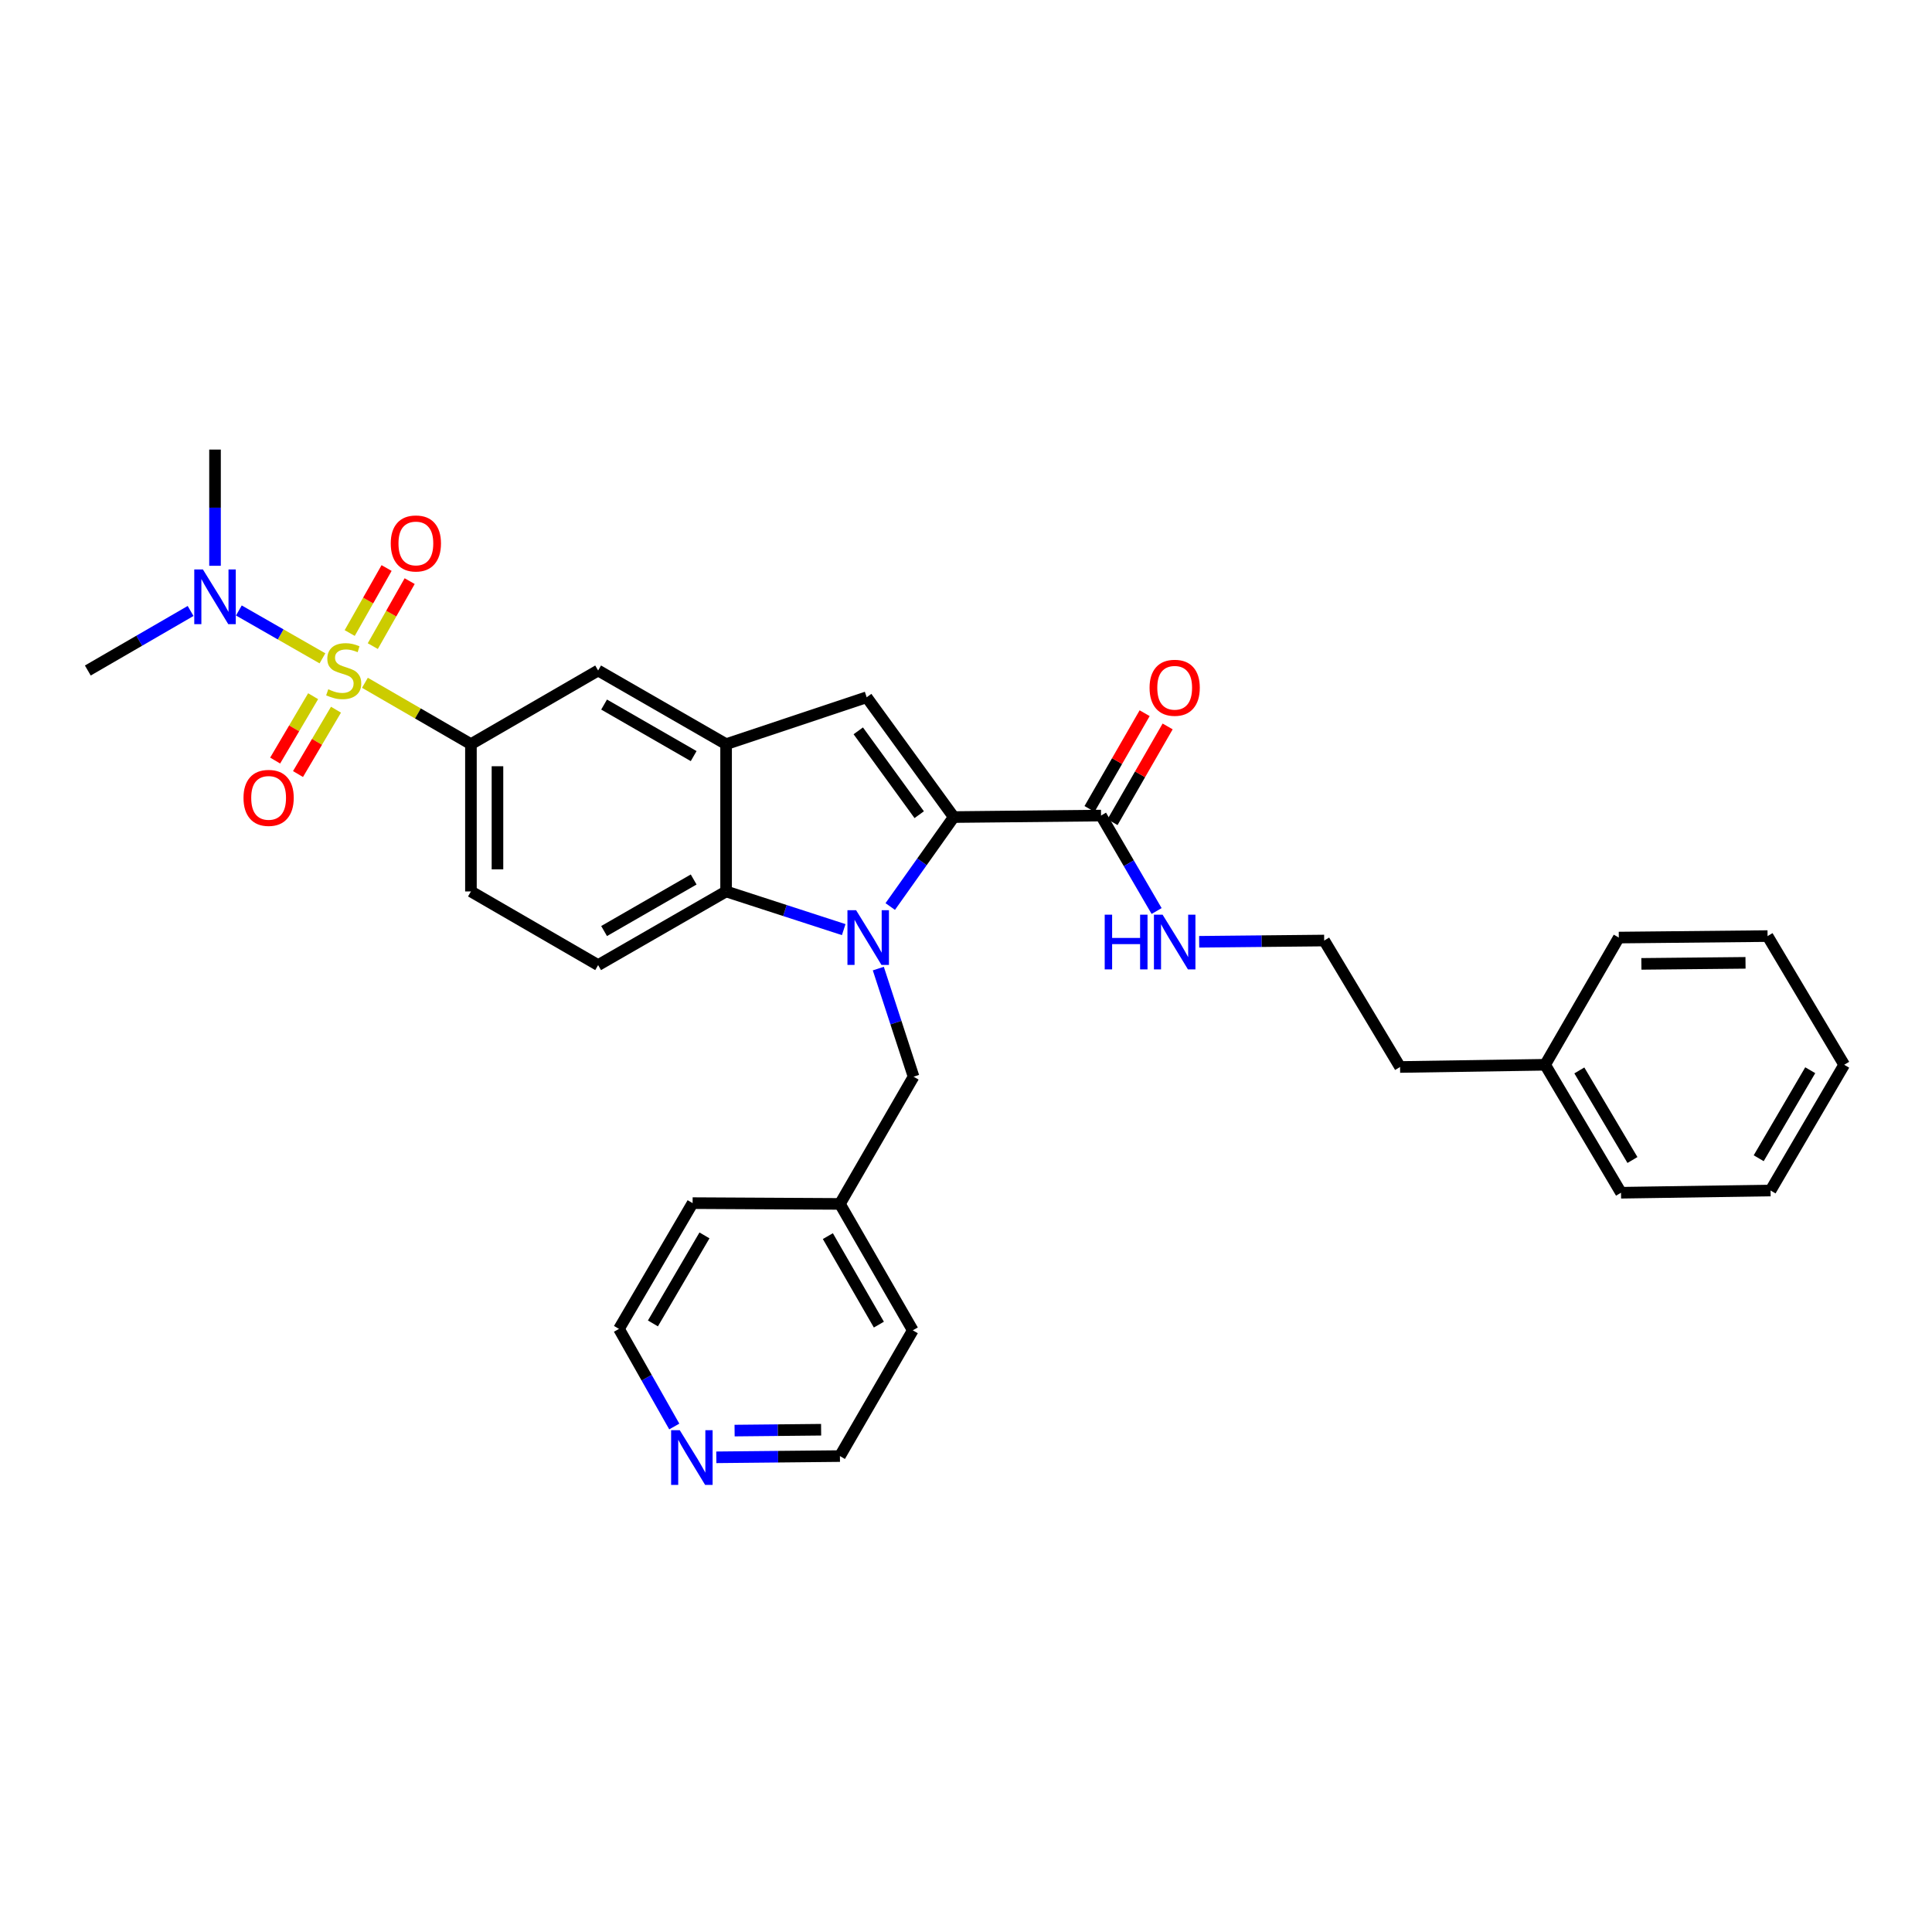 <?xml version='1.0' encoding='iso-8859-1'?>
<svg version='1.1' baseProfile='full'
              xmlns='http://www.w3.org/2000/svg'
                      xmlns:rdkit='http://www.rdkit.org/xml'
                      xmlns:xlink='http://www.w3.org/1999/xlink'
                  xml:space='preserve'
width='1000px' height='1000px' viewBox='0 0 1000 1000'>
<!-- END OF HEADER -->
<rect style='opacity:1.0;fill:#FFFFFF;stroke:none' width='1000' height='1000' x='0' y='0'> </rect>
<path class='bond-5' d='M 188.883,353.411 L 216.318,369.29' style='fill:none;fill-rule:evenodd;stroke:#CCCC00;stroke-width:6px;stroke-linecap:butt;stroke-linejoin:miter;stroke-opacity:1' />
<path class='bond-5' d='M 216.318,369.29 L 243.754,385.17' style='fill:none;fill-rule:evenodd;stroke:#000000;stroke-width:6px;stroke-linecap:butt;stroke-linejoin:miter;stroke-opacity:1' />
<path class='bond-8' d='M 166.902,340.757 L 145.268,328.37' style='fill:none;fill-rule:evenodd;stroke:#CCCC00;stroke-width:6px;stroke-linecap:butt;stroke-linejoin:miter;stroke-opacity:1' />
<path class='bond-8' d='M 145.268,328.37 L 123.634,315.983' style='fill:none;fill-rule:evenodd;stroke:#0000FF;stroke-width:6px;stroke-linecap:butt;stroke-linejoin:miter;stroke-opacity:1' />
<path class='bond-10' d='M 192.958,334.43 L 202.499,317.61' style='fill:none;fill-rule:evenodd;stroke:#CCCC00;stroke-width:6px;stroke-linecap:butt;stroke-linejoin:miter;stroke-opacity:1' />
<path class='bond-10' d='M 202.499,317.61 L 212.041,300.79' style='fill:none;fill-rule:evenodd;stroke:#FF0000;stroke-width:6px;stroke-linecap:butt;stroke-linejoin:miter;stroke-opacity:1' />
<path class='bond-10' d='M 181.011,327.653 L 190.552,310.833' style='fill:none;fill-rule:evenodd;stroke:#CCCC00;stroke-width:6px;stroke-linecap:butt;stroke-linejoin:miter;stroke-opacity:1' />
<path class='bond-10' d='M 190.552,310.833 L 200.094,294.013' style='fill:none;fill-rule:evenodd;stroke:#FF0000;stroke-width:6px;stroke-linecap:butt;stroke-linejoin:miter;stroke-opacity:1' />
<path class='bond-11' d='M 162.076,360.355 L 152.246,377.01' style='fill:none;fill-rule:evenodd;stroke:#CCCC00;stroke-width:6px;stroke-linecap:butt;stroke-linejoin:miter;stroke-opacity:1' />
<path class='bond-11' d='M 152.246,377.01 L 142.416,393.665' style='fill:none;fill-rule:evenodd;stroke:#FF0000;stroke-width:6px;stroke-linecap:butt;stroke-linejoin:miter;stroke-opacity:1' />
<path class='bond-11' d='M 173.904,367.336 L 164.074,383.991' style='fill:none;fill-rule:evenodd;stroke:#CCCC00;stroke-width:6px;stroke-linecap:butt;stroke-linejoin:miter;stroke-opacity:1' />
<path class='bond-11' d='M 164.074,383.991 L 154.244,400.646' style='fill:none;fill-rule:evenodd;stroke:#FF0000;stroke-width:6px;stroke-linecap:butt;stroke-linejoin:miter;stroke-opacity:1' />
<path class='bond-0' d='M 436.705,481.17 L 406.265,471.289' style='fill:none;fill-rule:evenodd;stroke:#0000FF;stroke-width:6px;stroke-linecap:butt;stroke-linejoin:miter;stroke-opacity:1' />
<path class='bond-0' d='M 406.265,471.289 L 375.826,461.408' style='fill:none;fill-rule:evenodd;stroke:#000000;stroke-width:6px;stroke-linecap:butt;stroke-linejoin:miter;stroke-opacity:1' />
<path class='bond-9' d='M 454.613,501.338 L 463.735,529.313' style='fill:none;fill-rule:evenodd;stroke:#0000FF;stroke-width:6px;stroke-linecap:butt;stroke-linejoin:miter;stroke-opacity:1' />
<path class='bond-9' d='M 463.735,529.313 L 472.858,557.288' style='fill:none;fill-rule:evenodd;stroke:#000000;stroke-width:6px;stroke-linecap:butt;stroke-linejoin:miter;stroke-opacity:1' />
<path class='bond-33' d='M 460.786,469.212 L 477.219,446.062' style='fill:none;fill-rule:evenodd;stroke:#0000FF;stroke-width:6px;stroke-linecap:butt;stroke-linejoin:miter;stroke-opacity:1' />
<path class='bond-33' d='M 477.219,446.062 L 493.651,422.911' style='fill:none;fill-rule:evenodd;stroke:#000000;stroke-width:6px;stroke-linecap:butt;stroke-linejoin:miter;stroke-opacity:1' />
<path class='bond-1' d='M 493.651,422.911 L 448.592,360.904' style='fill:none;fill-rule:evenodd;stroke:#000000;stroke-width:6px;stroke-linecap:butt;stroke-linejoin:miter;stroke-opacity:1' />
<path class='bond-1' d='M 475.781,421.684 L 444.24,378.279' style='fill:none;fill-rule:evenodd;stroke:#000000;stroke-width:6px;stroke-linecap:butt;stroke-linejoin:miter;stroke-opacity:1' />
<path class='bond-6' d='M 493.651,422.911 L 569.89,422.133' style='fill:none;fill-rule:evenodd;stroke:#000000;stroke-width:6px;stroke-linecap:butt;stroke-linejoin:miter;stroke-opacity:1' />
<path class='bond-2' d='M 448.592,360.904 L 375.826,385.17' style='fill:none;fill-rule:evenodd;stroke:#000000;stroke-width:6px;stroke-linecap:butt;stroke-linejoin:miter;stroke-opacity:1' />
<path class='bond-3' d='M 375.826,461.408 L 309.591,499.531' style='fill:none;fill-rule:evenodd;stroke:#000000;stroke-width:6px;stroke-linecap:butt;stroke-linejoin:miter;stroke-opacity:1' />
<path class='bond-3' d='M 359.039,455.222 L 312.675,481.908' style='fill:none;fill-rule:evenodd;stroke:#000000;stroke-width:6px;stroke-linecap:butt;stroke-linejoin:miter;stroke-opacity:1' />
<path class='bond-32' d='M 375.826,461.408 L 375.826,385.17' style='fill:none;fill-rule:evenodd;stroke:#000000;stroke-width:6px;stroke-linecap:butt;stroke-linejoin:miter;stroke-opacity:1' />
<path class='bond-4' d='M 375.826,385.17 L 309.591,347.054' style='fill:none;fill-rule:evenodd;stroke:#000000;stroke-width:6px;stroke-linecap:butt;stroke-linejoin:miter;stroke-opacity:1' />
<path class='bond-4' d='M 359.04,391.357 L 312.676,364.676' style='fill:none;fill-rule:evenodd;stroke:#000000;stroke-width:6px;stroke-linecap:butt;stroke-linejoin:miter;stroke-opacity:1' />
<path class='bond-7' d='M 243.754,385.17 L 309.591,347.054' style='fill:none;fill-rule:evenodd;stroke:#000000;stroke-width:6px;stroke-linecap:butt;stroke-linejoin:miter;stroke-opacity:1' />
<path class='bond-13' d='M 243.754,385.17 L 243.754,461.408' style='fill:none;fill-rule:evenodd;stroke:#000000;stroke-width:6px;stroke-linecap:butt;stroke-linejoin:miter;stroke-opacity:1' />
<path class='bond-13' d='M 257.489,396.605 L 257.489,449.972' style='fill:none;fill-rule:evenodd;stroke:#000000;stroke-width:6px;stroke-linecap:butt;stroke-linejoin:miter;stroke-opacity:1' />
<path class='bond-14' d='M 575.842,425.559 L 590.105,400.781' style='fill:none;fill-rule:evenodd;stroke:#000000;stroke-width:6px;stroke-linecap:butt;stroke-linejoin:miter;stroke-opacity:1' />
<path class='bond-14' d='M 590.105,400.781 L 604.368,376.002' style='fill:none;fill-rule:evenodd;stroke:#FF0000;stroke-width:6px;stroke-linecap:butt;stroke-linejoin:miter;stroke-opacity:1' />
<path class='bond-14' d='M 563.938,418.706 L 578.201,393.928' style='fill:none;fill-rule:evenodd;stroke:#000000;stroke-width:6px;stroke-linecap:butt;stroke-linejoin:miter;stroke-opacity:1' />
<path class='bond-14' d='M 578.201,393.928 L 592.464,369.15' style='fill:none;fill-rule:evenodd;stroke:#FF0000;stroke-width:6px;stroke-linecap:butt;stroke-linejoin:miter;stroke-opacity:1' />
<path class='bond-16' d='M 569.89,422.133 L 584.277,446.838' style='fill:none;fill-rule:evenodd;stroke:#000000;stroke-width:6px;stroke-linecap:butt;stroke-linejoin:miter;stroke-opacity:1' />
<path class='bond-16' d='M 584.277,446.838 L 598.664,471.543' style='fill:none;fill-rule:evenodd;stroke:#0000FF;stroke-width:6px;stroke-linecap:butt;stroke-linejoin:miter;stroke-opacity:1' />
<path class='bond-20' d='M 111.292,292.851 L 111.292,262.776' style='fill:none;fill-rule:evenodd;stroke:#0000FF;stroke-width:6px;stroke-linecap:butt;stroke-linejoin:miter;stroke-opacity:1' />
<path class='bond-20' d='M 111.292,262.776 L 111.292,232.701' style='fill:none;fill-rule:evenodd;stroke:#000000;stroke-width:6px;stroke-linecap:butt;stroke-linejoin:miter;stroke-opacity:1' />
<path class='bond-21' d='M 98.65,316.239 L 72.052,331.647' style='fill:none;fill-rule:evenodd;stroke:#0000FF;stroke-width:6px;stroke-linecap:butt;stroke-linejoin:miter;stroke-opacity:1' />
<path class='bond-21' d='M 72.052,331.647 L 45.455,347.054' style='fill:none;fill-rule:evenodd;stroke:#000000;stroke-width:6px;stroke-linecap:butt;stroke-linejoin:miter;stroke-opacity:1' />
<path class='bond-17' d='M 472.858,557.288 L 434.742,623.141' style='fill:none;fill-rule:evenodd;stroke:#000000;stroke-width:6px;stroke-linecap:butt;stroke-linejoin:miter;stroke-opacity:1' />
<path class='bond-12' d='M 309.591,499.531 L 243.754,461.408' style='fill:none;fill-rule:evenodd;stroke:#000000;stroke-width:6px;stroke-linecap:butt;stroke-linejoin:miter;stroke-opacity:1' />
<path class='bond-15' d='M 370.763,754.301 L 402.753,753.982' style='fill:none;fill-rule:evenodd;stroke:#0000FF;stroke-width:6px;stroke-linecap:butt;stroke-linejoin:miter;stroke-opacity:1' />
<path class='bond-15' d='M 402.753,753.982 L 434.742,753.664' style='fill:none;fill-rule:evenodd;stroke:#000000;stroke-width:6px;stroke-linecap:butt;stroke-linejoin:miter;stroke-opacity:1' />
<path class='bond-15' d='M 380.223,740.471 L 402.616,740.248' style='fill:none;fill-rule:evenodd;stroke:#0000FF;stroke-width:6px;stroke-linecap:butt;stroke-linejoin:miter;stroke-opacity:1' />
<path class='bond-15' d='M 402.616,740.248 L 425.009,740.025' style='fill:none;fill-rule:evenodd;stroke:#000000;stroke-width:6px;stroke-linecap:butt;stroke-linejoin:miter;stroke-opacity:1' />
<path class='bond-34' d='M 349.002,738.353 L 334.692,713.09' style='fill:none;fill-rule:evenodd;stroke:#0000FF;stroke-width:6px;stroke-linecap:butt;stroke-linejoin:miter;stroke-opacity:1' />
<path class='bond-34' d='M 334.692,713.09 L 320.381,687.826' style='fill:none;fill-rule:evenodd;stroke:#000000;stroke-width:6px;stroke-linecap:butt;stroke-linejoin:miter;stroke-opacity:1' />
<path class='bond-18' d='M 620.687,487.469 L 653.041,487.144' style='fill:none;fill-rule:evenodd;stroke:#0000FF;stroke-width:6px;stroke-linecap:butt;stroke-linejoin:miter;stroke-opacity:1' />
<path class='bond-18' d='M 653.041,487.144 L 685.395,486.818' style='fill:none;fill-rule:evenodd;stroke:#000000;stroke-width:6px;stroke-linecap:butt;stroke-linejoin:miter;stroke-opacity:1' />
<path class='bond-25' d='M 434.742,623.141 L 358.496,622.736' style='fill:none;fill-rule:evenodd;stroke:#000000;stroke-width:6px;stroke-linecap:butt;stroke-linejoin:miter;stroke-opacity:1' />
<path class='bond-26' d='M 434.742,623.141 L 472.461,688.581' style='fill:none;fill-rule:evenodd;stroke:#000000;stroke-width:6px;stroke-linecap:butt;stroke-linejoin:miter;stroke-opacity:1' />
<path class='bond-26' d='M 428.5,639.816 L 454.903,685.624' style='fill:none;fill-rule:evenodd;stroke:#000000;stroke-width:6px;stroke-linecap:butt;stroke-linejoin:miter;stroke-opacity:1' />
<path class='bond-24' d='M 685.395,486.818 L 724.671,552.274' style='fill:none;fill-rule:evenodd;stroke:#000000;stroke-width:6px;stroke-linecap:butt;stroke-linejoin:miter;stroke-opacity:1' />
<path class='bond-19' d='M 799.757,551.122 L 724.671,552.274' style='fill:none;fill-rule:evenodd;stroke:#000000;stroke-width:6px;stroke-linecap:butt;stroke-linejoin:miter;stroke-opacity:1' />
<path class='bond-27' d='M 799.757,551.122 L 839.032,617.356' style='fill:none;fill-rule:evenodd;stroke:#000000;stroke-width:6px;stroke-linecap:butt;stroke-linejoin:miter;stroke-opacity:1' />
<path class='bond-27' d='M 817.462,554.052 L 844.955,600.416' style='fill:none;fill-rule:evenodd;stroke:#000000;stroke-width:6px;stroke-linecap:butt;stroke-linejoin:miter;stroke-opacity:1' />
<path class='bond-28' d='M 799.757,551.122 L 837.887,485.284' style='fill:none;fill-rule:evenodd;stroke:#000000;stroke-width:6px;stroke-linecap:butt;stroke-linejoin:miter;stroke-opacity:1' />
<path class='bond-22' d='M 434.742,753.664 L 472.461,688.581' style='fill:none;fill-rule:evenodd;stroke:#000000;stroke-width:6px;stroke-linecap:butt;stroke-linejoin:miter;stroke-opacity:1' />
<path class='bond-23' d='M 320.381,687.826 L 358.496,622.736' style='fill:none;fill-rule:evenodd;stroke:#000000;stroke-width:6px;stroke-linecap:butt;stroke-linejoin:miter;stroke-opacity:1' />
<path class='bond-23' d='M 337.951,685.003 L 364.632,639.44' style='fill:none;fill-rule:evenodd;stroke:#000000;stroke-width:6px;stroke-linecap:butt;stroke-linejoin:miter;stroke-opacity:1' />
<path class='bond-30' d='M 839.032,617.356 L 916.438,616.204' style='fill:none;fill-rule:evenodd;stroke:#000000;stroke-width:6px;stroke-linecap:butt;stroke-linejoin:miter;stroke-opacity:1' />
<path class='bond-29' d='M 837.887,485.284 L 914.889,484.514' style='fill:none;fill-rule:evenodd;stroke:#000000;stroke-width:6px;stroke-linecap:butt;stroke-linejoin:miter;stroke-opacity:1' />
<path class='bond-29' d='M 849.575,498.903 L 903.476,498.364' style='fill:none;fill-rule:evenodd;stroke:#000000;stroke-width:6px;stroke-linecap:butt;stroke-linejoin:miter;stroke-opacity:1' />
<path class='bond-31' d='M 914.889,484.514 L 954.545,551.122' style='fill:none;fill-rule:evenodd;stroke:#000000;stroke-width:6px;stroke-linecap:butt;stroke-linejoin:miter;stroke-opacity:1' />
<path class='bond-35' d='M 916.438,616.204 L 954.545,551.122' style='fill:none;fill-rule:evenodd;stroke:#000000;stroke-width:6px;stroke-linecap:butt;stroke-linejoin:miter;stroke-opacity:1' />
<path class='bond-35' d='M 910.301,599.502 L 936.976,553.944' style='fill:none;fill-rule:evenodd;stroke:#000000;stroke-width:6px;stroke-linecap:butt;stroke-linejoin:miter;stroke-opacity:1' />
<path  class='atom-0' d='M 169.901 356.774
Q 170.221 356.894, 171.541 357.454
Q 172.861 358.014, 174.301 358.374
Q 175.781 358.694, 177.221 358.694
Q 179.901 358.694, 181.461 357.414
Q 183.021 356.094, 183.021 353.814
Q 183.021 352.254, 182.221 351.294
Q 181.461 350.334, 180.261 349.814
Q 179.061 349.294, 177.061 348.694
Q 174.541 347.934, 173.021 347.214
Q 171.541 346.494, 170.461 344.974
Q 169.421 343.454, 169.421 340.894
Q 169.421 337.334, 171.821 335.134
Q 174.261 332.934, 179.061 332.934
Q 182.341 332.934, 186.061 334.494
L 185.141 337.574
Q 181.741 336.174, 179.181 336.174
Q 176.421 336.174, 174.901 337.334
Q 173.381 338.454, 173.421 340.414
Q 173.421 341.934, 174.181 342.854
Q 174.981 343.774, 176.101 344.294
Q 177.261 344.814, 179.181 345.414
Q 181.741 346.214, 183.261 347.014
Q 184.781 347.814, 185.861 349.454
Q 186.981 351.054, 186.981 353.814
Q 186.981 357.734, 184.341 359.854
Q 181.741 361.934, 177.381 361.934
Q 174.861 361.934, 172.941 361.374
Q 171.061 360.854, 168.821 359.934
L 169.901 356.774
' fill='#CCCC00'/>
<path  class='atom-1' d='M 443.118 471.124
L 452.398 486.124
Q 453.318 487.604, 454.798 490.284
Q 456.278 492.964, 456.358 493.124
L 456.358 471.124
L 460.118 471.124
L 460.118 499.444
L 456.238 499.444
L 446.278 483.044
Q 445.118 481.124, 443.878 478.924
Q 442.678 476.724, 442.318 476.044
L 442.318 499.444
L 438.638 499.444
L 438.638 471.124
L 443.118 471.124
' fill='#0000FF'/>
<path  class='atom-9' d='M 105.032 294.756
L 114.312 309.756
Q 115.232 311.236, 116.712 313.916
Q 118.192 316.596, 118.272 316.756
L 118.272 294.756
L 122.032 294.756
L 122.032 323.076
L 118.152 323.076
L 108.192 306.676
Q 107.032 304.756, 105.792 302.556
Q 104.592 300.356, 104.232 299.676
L 104.232 323.076
L 100.552 323.076
L 100.552 294.756
L 105.032 294.756
' fill='#0000FF'/>
<path  class='atom-11' d='M 202.253 281.289
Q 202.253 274.489, 205.613 270.689
Q 208.973 266.889, 215.253 266.889
Q 221.533 266.889, 224.893 270.689
Q 228.253 274.489, 228.253 281.289
Q 228.253 288.169, 224.853 292.089
Q 221.453 295.969, 215.253 295.969
Q 209.013 295.969, 205.613 292.089
Q 202.253 288.209, 202.253 281.289
M 215.253 292.769
Q 219.573 292.769, 221.893 289.889
Q 224.253 286.969, 224.253 281.289
Q 224.253 275.729, 221.893 272.929
Q 219.573 270.089, 215.253 270.089
Q 210.933 270.089, 208.573 272.889
Q 206.253 275.689, 206.253 281.289
Q 206.253 287.009, 208.573 289.889
Q 210.933 292.769, 215.253 292.769
' fill='#FF0000'/>
<path  class='atom-12' d='M 126.037 412.98
Q 126.037 406.18, 129.397 402.38
Q 132.757 398.58, 139.037 398.58
Q 145.317 398.58, 148.677 402.38
Q 152.037 406.18, 152.037 412.98
Q 152.037 419.86, 148.637 423.78
Q 145.237 427.66, 139.037 427.66
Q 132.797 427.66, 129.397 423.78
Q 126.037 419.9, 126.037 412.98
M 139.037 424.46
Q 143.357 424.46, 145.677 421.58
Q 148.037 418.66, 148.037 412.98
Q 148.037 407.42, 145.677 404.62
Q 143.357 401.78, 139.037 401.78
Q 134.717 401.78, 132.357 404.58
Q 130.037 407.38, 130.037 412.98
Q 130.037 418.7, 132.357 421.58
Q 134.717 424.46, 139.037 424.46
' fill='#FF0000'/>
<path  class='atom-15' d='M 595.013 355.986
Q 595.013 349.186, 598.373 345.386
Q 601.733 341.586, 608.013 341.586
Q 614.293 341.586, 617.653 345.386
Q 621.013 349.186, 621.013 355.986
Q 621.013 362.866, 617.613 366.786
Q 614.213 370.666, 608.013 370.666
Q 601.773 370.666, 598.373 366.786
Q 595.013 362.906, 595.013 355.986
M 608.013 367.466
Q 612.333 367.466, 614.653 364.586
Q 617.013 361.666, 617.013 355.986
Q 617.013 350.426, 614.653 347.626
Q 612.333 344.786, 608.013 344.786
Q 603.693 344.786, 601.333 347.586
Q 599.013 350.386, 599.013 355.986
Q 599.013 361.706, 601.333 364.586
Q 603.693 367.466, 608.013 367.466
' fill='#FF0000'/>
<path  class='atom-16' d='M 351.847 740.267
L 361.127 755.267
Q 362.047 756.747, 363.527 759.427
Q 365.007 762.107, 365.087 762.267
L 365.087 740.267
L 368.847 740.267
L 368.847 768.587
L 364.967 768.587
L 355.007 752.187
Q 353.847 750.267, 352.607 748.067
Q 351.407 745.867, 351.047 745.187
L 351.047 768.587
L 347.367 768.587
L 347.367 740.267
L 351.847 740.267
' fill='#0000FF'/>
<path  class='atom-17' d='M 571.793 473.436
L 575.633 473.436
L 575.633 485.476
L 590.113 485.476
L 590.113 473.436
L 593.953 473.436
L 593.953 501.756
L 590.113 501.756
L 590.113 488.676
L 575.633 488.676
L 575.633 501.756
L 571.793 501.756
L 571.793 473.436
' fill='#0000FF'/>
<path  class='atom-17' d='M 601.753 473.436
L 611.033 488.436
Q 611.953 489.916, 613.433 492.596
Q 614.913 495.276, 614.993 495.436
L 614.993 473.436
L 618.753 473.436
L 618.753 501.756
L 614.873 501.756
L 604.913 485.356
Q 603.753 483.436, 602.513 481.236
Q 601.313 479.036, 600.953 478.356
L 600.953 501.756
L 597.273 501.756
L 597.273 473.436
L 601.753 473.436
' fill='#0000FF'/>
</svg>
